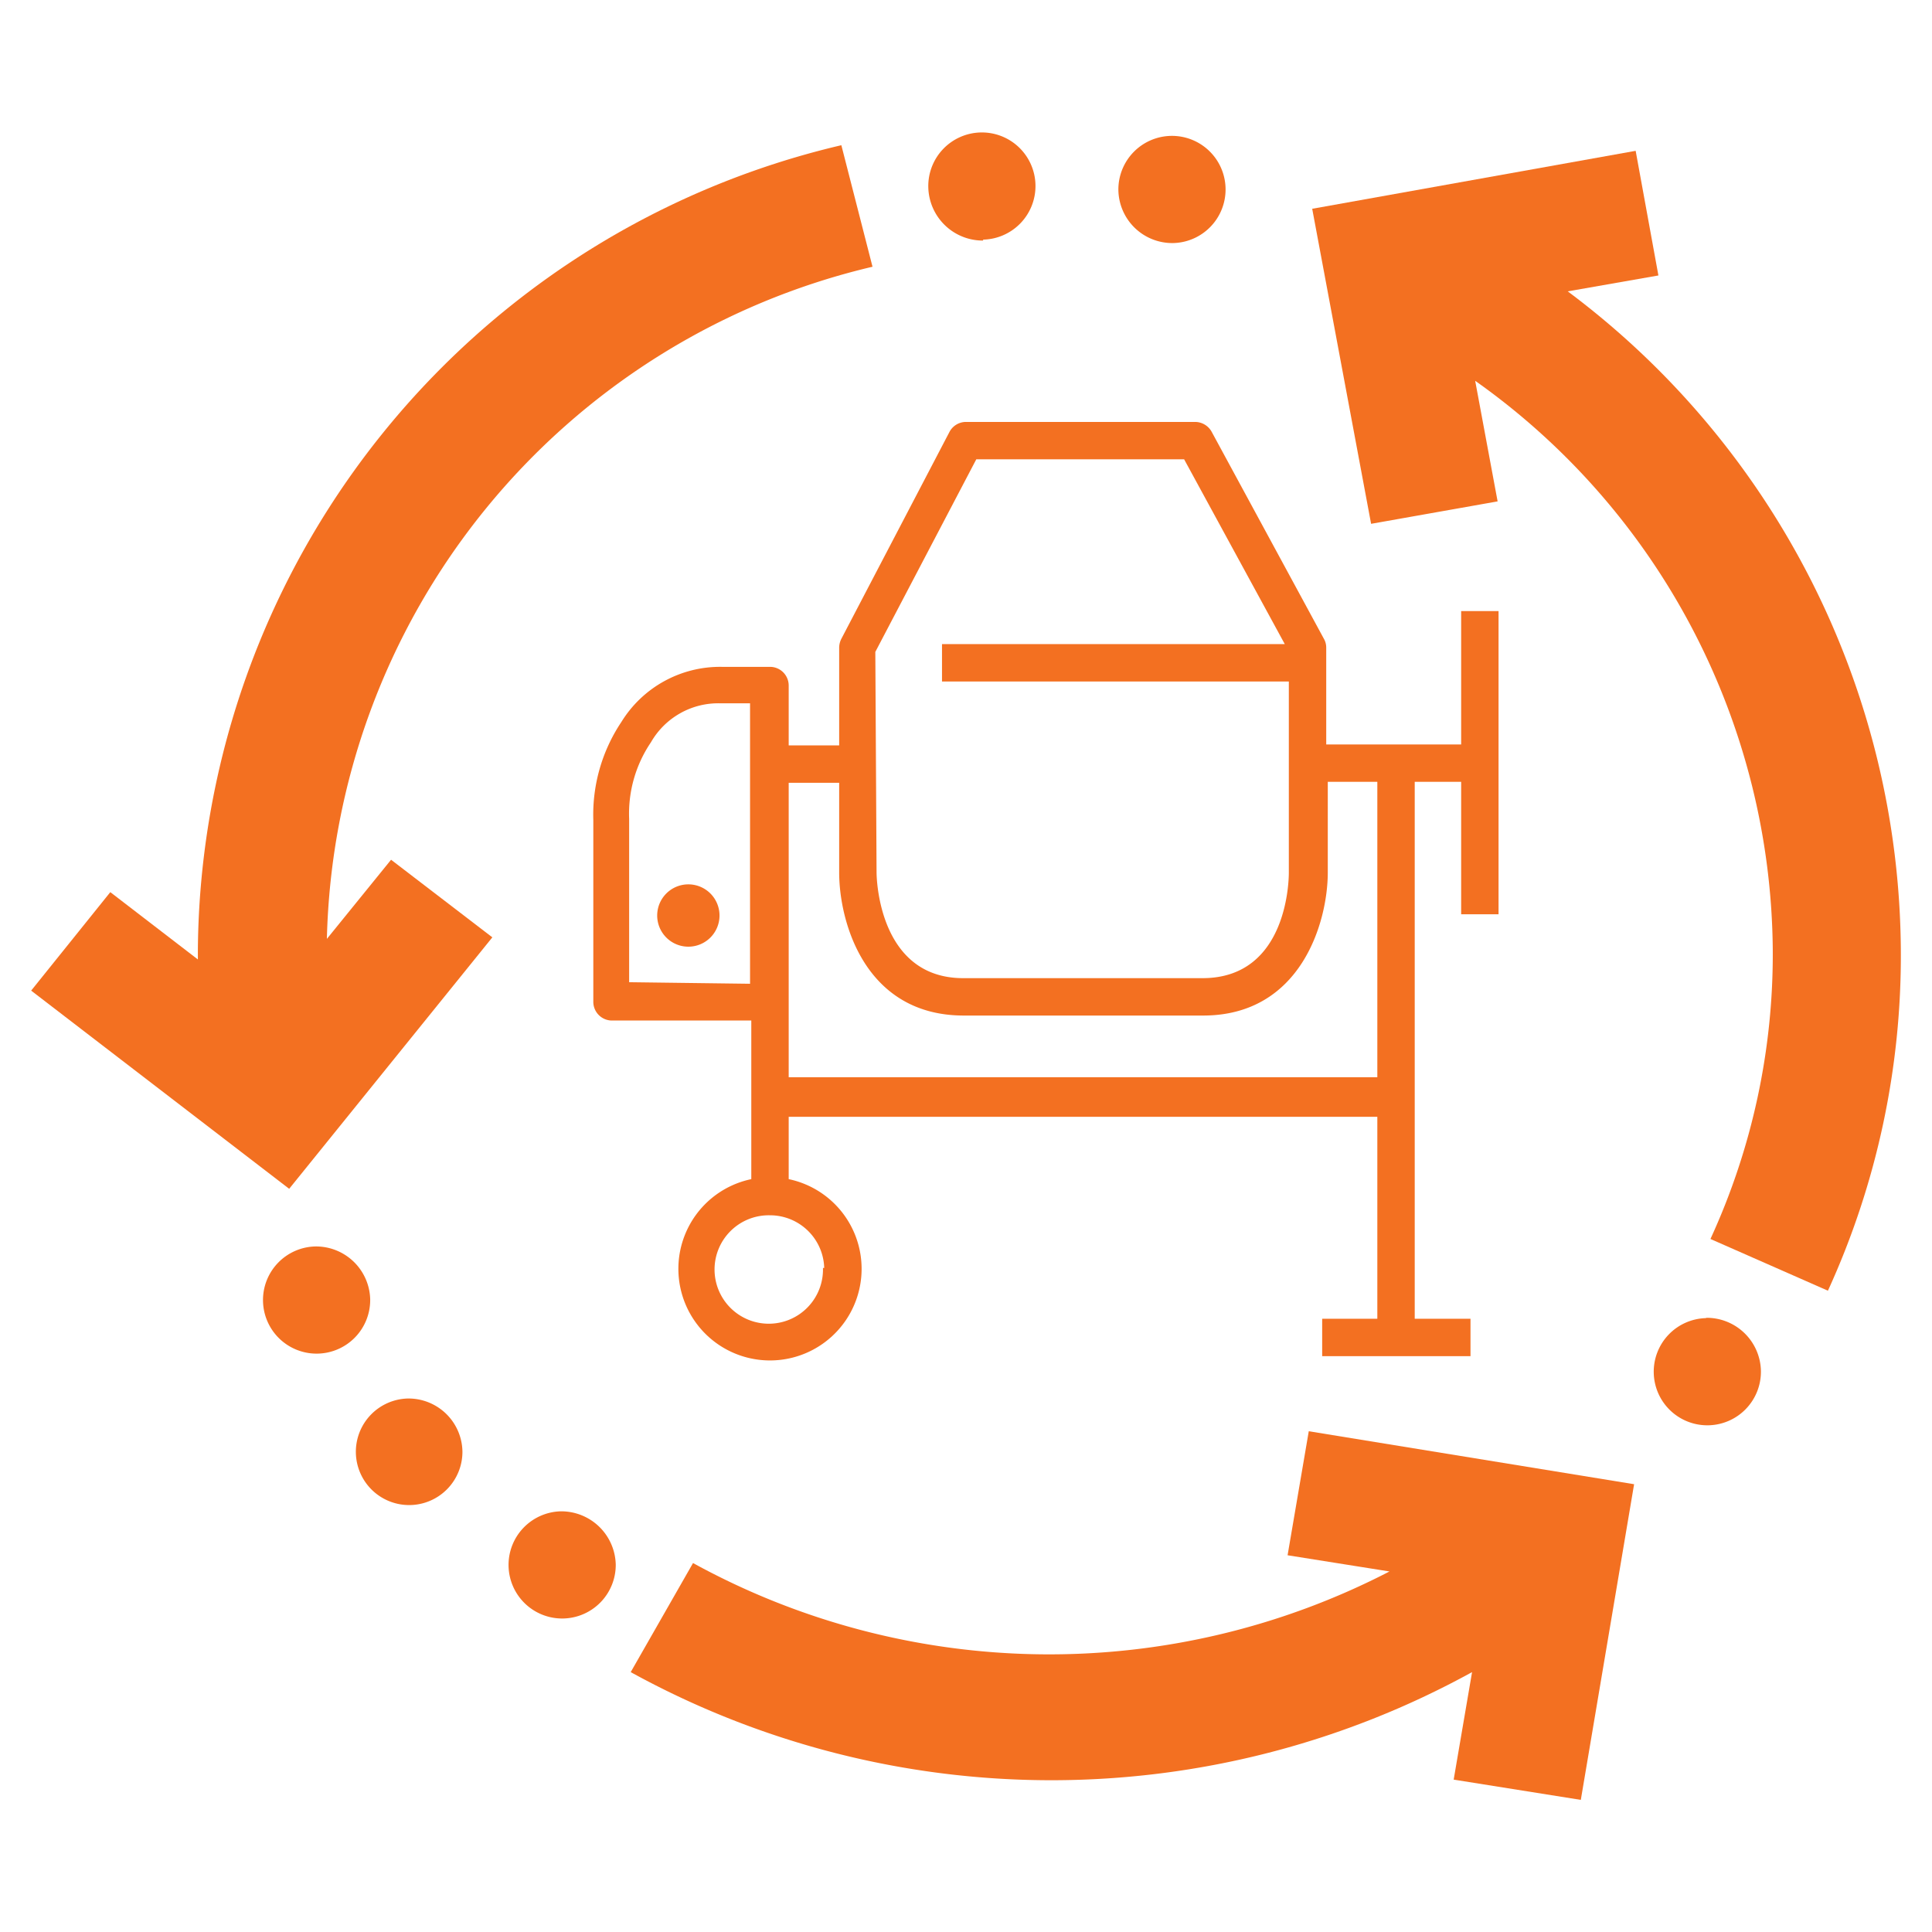 <svg id="Layer_1" data-name="Layer 1" xmlns="http://www.w3.org/2000/svg" viewBox="0 0 62 62"><defs><style>.cls-1{fill:#f37021;}</style></defs><path class="cls-1" d="M48.09,29.34V19.61h-1.2v4.28H42.56V20.78a.57.57,0,0,0-.08-.29l-3.6-6.64a.61.61,0,0,0-.53-.31H31a.6.6,0,0,0-.53.32L27,20.5a.64.64,0,0,0-.07.28v3.14H25.31V22a.6.6,0,0,0-.6-.6H23.16a3.72,3.72,0,0,0-3.22,1.77,5.35,5.35,0,0,0-.9,3.14v5.84a.6.6,0,0,0,.6.6h4.47v5.09a2.94,2.94,0,1,0,1.2,0v-2H44.2v6.48H42.43v1.2h4.76v-1.2H45.4V25.09h1.49v4.25Zm-20-8.42,3.24-6.18H38l3.23,5.93h-11v1.2H41.36V28c0,.14,0,3.39-2.77,3.39H30.91c-2.73,0-2.78-3.25-2.78-3.39Zm-7.9,10.6V26.28a4.08,4.08,0,0,1,.7-2.46,2.49,2.49,0,0,1,2.23-1.25h.95v9Zm6.22,9.17A1.74,1.74,0,1,1,24.71,39,1.74,1.74,0,0,1,26.45,40.69ZM44.2,34.57H25.31V25.12h1.62V28c0,1.59.83,4.59,4,4.59h7.68c3.14,0,4-3,4-4.59V25.09H44.2Z"/><path class="cls-1" d="M22.09,28.38a1,1,0,1,0,1,1A1,1,0,0,0,22.09,28.38Z"/><g id="Groupe_70" data-name="Groupe 70"><path id="Tracé_102" data-name="Tracé 102" class="cls-1" d="M50.31,9.35l2.91-.51-.73-4L42.11,6.7,44,16.81l4.06-.72-.72-3.87a22.58,22.58,0,0,1,9.55,18.26,21.87,21.87,0,0,1-2,9.28l3.77,1.66A25.84,25.84,0,0,0,61,30.48,26.59,26.59,0,0,0,50.31,9.35"/></g><g id="Groupe_71" data-name="Groupe 71"><path id="Tracé_103" data-name="Tracé 103" class="cls-1" d="M31.55,7.69A1.72,1.72,0,1,0,29.79,6a1.75,1.75,0,0,0,1.76,1.72"/></g><g id="Groupe_72" data-name="Groupe 72"><path id="Tracé_104" data-name="Tracé 104" class="cls-1" d="M11.88,41.7A1.74,1.74,0,0,0,10.12,40h0a1.72,1.72,0,1,0,1.76,1.72"/></g><g id="Groupe_73" data-name="Groupe 73"><path id="Tracé_105" data-name="Tracé 105" class="cls-1" d="M13.08,44.88a1.71,1.71,0,1,0,1.76,1.71,1.73,1.73,0,0,0-1.76-1.71"/></g><g id="Groupe_74" data-name="Groupe 74"><path id="Tracé_106" data-name="Tracé 106" class="cls-1" d="M18,48.5a1.72,1.72,0,1,0,1.76,1.71A1.75,1.75,0,0,0,18,48.5"/></g><g id="Groupe_75" data-name="Groupe 75"><path id="Tracé_107" data-name="Tracé 107" class="cls-1" d="M54.75,42.3A1.72,1.72,0,1,0,56.51,44a1.74,1.74,0,0,0-1.76-1.71"/></g><g id="Groupe_76" data-name="Groupe 76"><path id="Tracé_108" data-name="Tracé 108" class="cls-1" d="M37.65,7.8a1.72,1.72,0,1,0-1.76-1.71A1.73,1.73,0,0,0,37.65,7.8"/></g><g id="Groupe_77" data-name="Groupe 77"><path id="Tracé_109" data-name="Tracé 109" class="cls-1" d="M10.49,30.13A22.72,22.72,0,0,1,28,8.56l-1-3.9A26.74,26.74,0,0,0,6.35,30.48c0,.1,0,.21,0,.31L3.54,28.63,1,31.79l8.28,6.36,6.52-8.07-3.25-2.49Z"/></g><g id="Groupe_78" data-name="Groupe 78"><path id="Tracé_110" data-name="Tracé 110" class="cls-1" d="M41.32,49.91l3.27.52a23.75,23.75,0,0,1-22.35-.27l-2,3.5a28,28,0,0,0,27,0l-.59,3.45,4.08.65,1.71-10.13L42,45.93Z"/></g></svg>